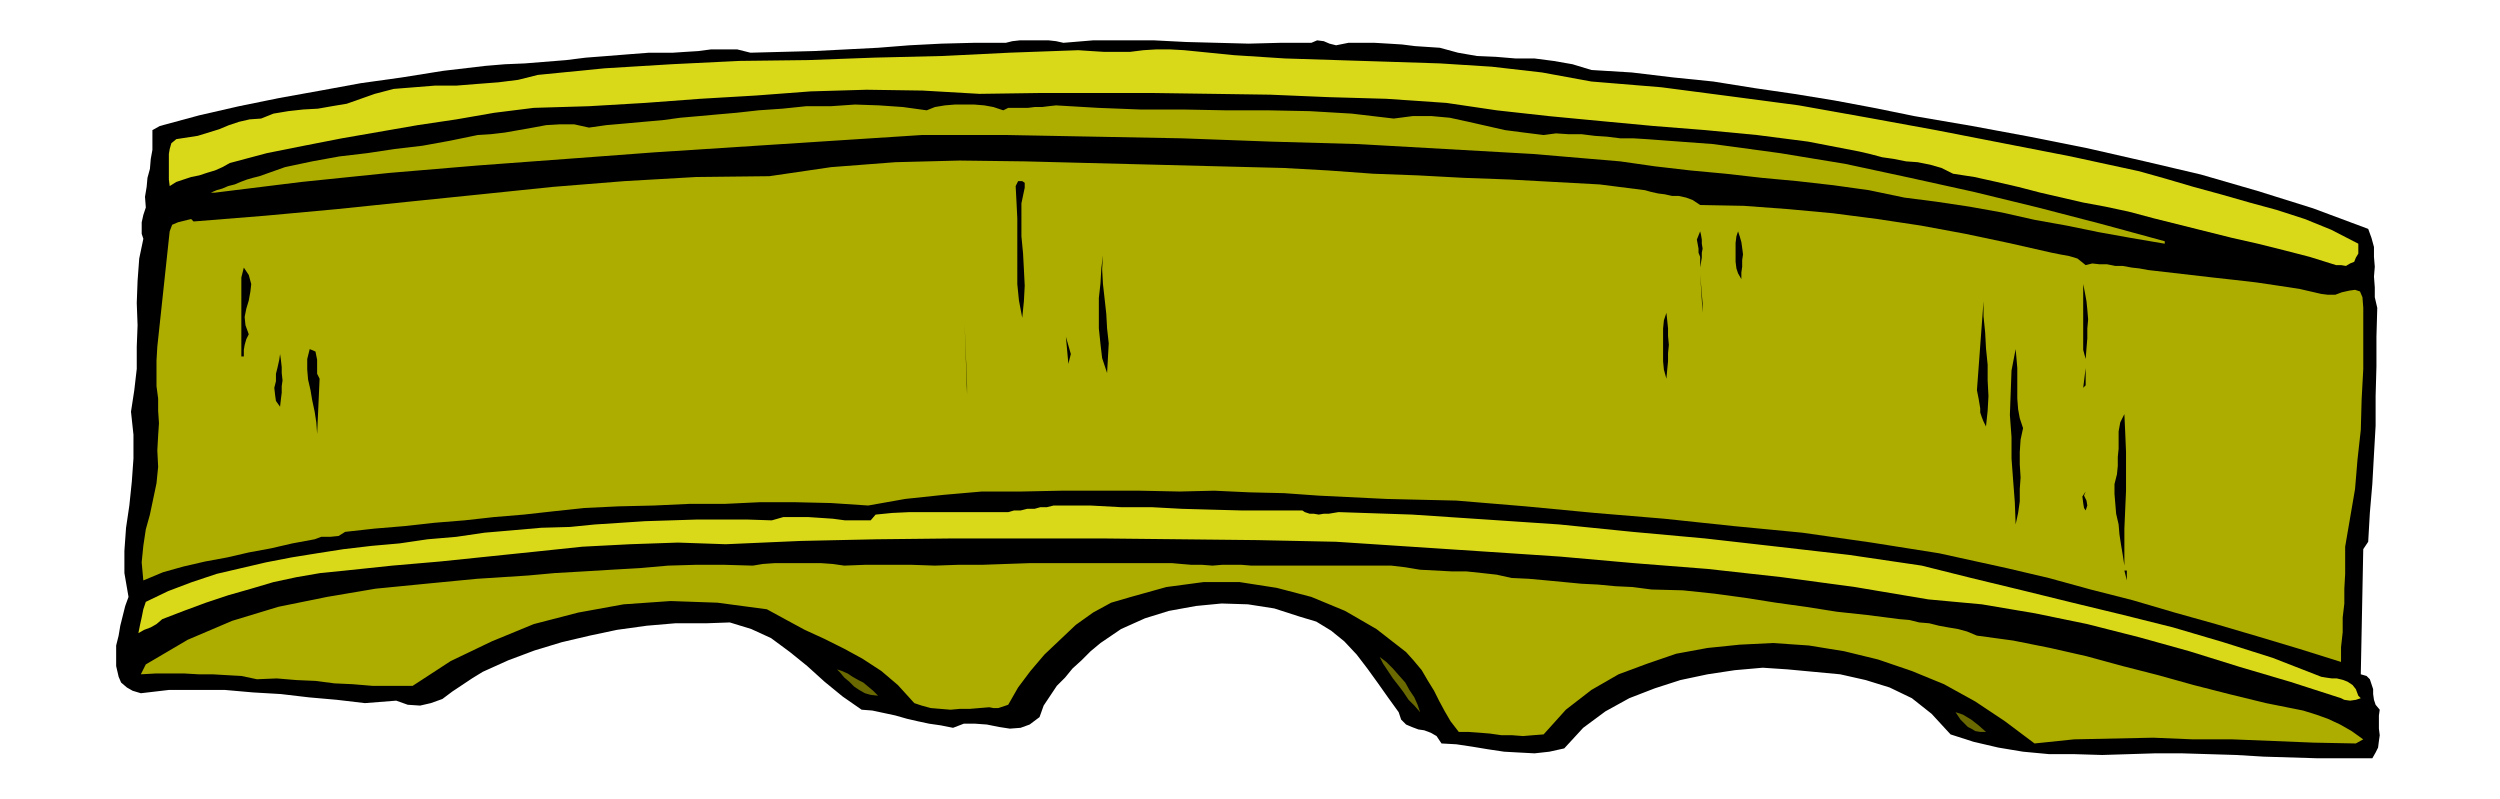 <svg xmlns="http://www.w3.org/2000/svg" fill-rule="evenodd" height="156.673" preserveAspectRatio="none" stroke-linecap="round" viewBox="0 0 3035 970" width="490.455"><style>.brush1{fill:#000}.pen1{stroke:none}.brush2{fill:#d9d919}.brush3{fill:#adad00}</style><path class="pen1 brush1" d="m1291 52 36-3h74l39 2 38 1 38 1 38-1h38l7-3 8 1 7 3 8 2 15-3h32l17 1 16 1 16 2 15 1 15 1 22 6 23 4 23 1 24 2h23l23 3 23 4 23 7 49 3 50 6 49 5 50 8 48 7 49 8 48 9 49 10 70 12 70 13 70 14 70 16 68 16 69 20 67 21 67 25 4 11 3 11v12l1 12-1 12 1 13v12l3 13-1 35v36l-1 36v36l-2 35-2 36-3 35-2 35-6 9-3 152 7 2 4 4 2 6 2 6v6l1 7 2 6 5 6-1 7v16l1 8-1 7-1 8-3 6-4 7h-66l-33-1-33-1-33-2-33-1-33-1h-33l-32 1-32 1-33-1h-31l-32-3-30-5-30-7-28-9-23-25-24-19-27-13-29-9-31-7-32-3-32-3-30-2-34 3-33 5-33 7-31 10-31 12-29 16-27 20-23 25-18 4-18 2-19-1-18-1-20-3-18-3-20-3-18-1-6-9-7-4-8-3-7-1-8-3-7-3-6-6-3-9-13-18-12-17-13-18-13-17-15-16-16-13-18-11-20-6-31-10-32-5-32-1-31 3-33 6-29 9-29 13-25 17-12 10-11 11-11 10-9 11-10 10-8 12-8 12-5 14-12 9-11 4-13 1-13-2-15-3-14-1h-14l-13 5-15-3-14-2-14-3-13-3-14-4-14-3-14-3-13-1-23-16-22-18-21-19-21-17-23-17-24-11-26-8-28 1h-38l-35 3-36 5-33 7-34 8-33 10-32 12-31 14-13 8-12 8-12 8-12 9-14 5-13 3-15-1-14-5-38 3-34-4-34-3-34-4-34-2-34-3h-68l-34 4-10-3-7-4-7-6-3-7-3-13v-25l3-12 2-12 3-12 3-12 4-11-5-29v-27l2-28 4-27 3-29 2-28v-29l-3-28 4-26 3-26v-27l1-26-1-27 1-27 2-27 5-24-2-6v-14l2-9 3-9-1-13 2-12 1-11 3-11 1-12 2-11v-24l9-5 48-13 48-11 49-10 50-9 49-9 50-7 50-8 51-6 24-2 24-1 25-2 25-2 24-3 26-2 25-2 26-2h29l15-1 16-1 15-2h32l16 4 38-1 39-1 39-2 39-2 38-3 39-2 39-1h39l8-2 9-1h35l9 1 9 2z"/><path class="pen1 brush2" d="m1438 61 60 6 62 4 63 2 63 2 62 2 63 4 61 7 60 11 85 7 84 11 83 11 84 15 82 15 82 16 82 16 83 18 32 9 34 10 33 9 35 10 33 9 34 11 32 13 33 17v12l-3 5-2 5-5 2-5 3-6-1h-6l-32-10-31-8-32-8-31-7-32-8-32-8-32-8-30-8-28-6-27-5-26-6-26-6-27-7-26-6-27-6-26-4-14-7-14-4-15-3-14-1-15-3-14-2-15-4-13-3-62-12-62-8-63-6-63-5-64-6-63-6-63-7-61-9-73-5-70-2-71-3-69-1-71-1h-142l-71 1-69-4-68-1-68 2-66 5-68 4-67 5-68 4-67 2-48 6-46 8-47 7-46 8-46 8-46 9-45 9-45 12-9 5-9 4-10 3-9 3-10 2-9 3-9 3-8 5-1-8v-31l1-6 2-7 6-5 13-2 13-2 13-4 13-4 12-5 12-4 13-3 14-1 15-6 18-3 18-2 18-1 17-3 18-3 17-6 17-6 23-6 25-2 25-2h26l25-2 26-2 24-3 24-6 81-8 82-5 82-4 83-1 81-3 83-2 81-4 83-3 15 1 16 1h32l16-2 16-1h16l18 1z"/><path class="pen1 brush3" d="m1125 134 10-4 12-2 12-1h24l12 1 11 2 12 4 6-3h24l8-1h9l8-1 9-1 51 3 51 2h52l52 1h51l51 1 51 3 51 6 23-3h23l22 2 23 5 22 5 22 5 23 3 24 3 15-2 15 1h16l16 2 15 1 16 2h16l16 1 81 6 81 11 79 13 79 17 77 17 78 19 77 20 77 21v3l-41-7-39-7-39-8-39-7-40-9-39-7-40-6-39-5-43-9-43-6-44-5-43-4-44-5-43-4-43-5-42-6-106-9-106-6-106-6-106-3-108-4-106-2-106-2h-104l-108 7-108 7-108 7-107 8-108 8-107 9-107 11-105 13h-5l7-3 7-2 7-3 8-2 7-3 8-3 7-2 8-2 31-11 33-7 33-6 34-4 33-5 34-4 33-6 34-7 16-1 17-2 17-3 17-3 16-3 17-1h17l18 4 21-3 23-2 22-2 23-2 22-3 23-2 22-2 23-2 27-3 29-2 29-3h30l29-2 29 1 29 2 29 4z"/><path class="pen1 brush3" d="m1997 231 7 2 9 2 8 1 9 2h8l9 2 8 3 9 6 53 1 54 4 54 5 54 7 53 8 54 10 52 11 53 12 10 2 11 2 10 3 10 8 8-2 9 1h9l10 2h9l11 2 9 1 11 2 26 3 26 3 26 3 27 3 26 3 27 4 26 4 26 6 8 1h9l8-3 9-2 7-1 6 2 3 7 1 13v74l-2 37-1 37-4 36-3 36-6 35-6 35v33l-1 18v18l-2 17v18l-2 18v18l-51-16-50-15-51-15-50-14-51-15-51-13-51-14-51-12-82-18-82-13-84-12-83-8-85-9-84-7-84-8-84-7-43-1-42-1-41-2-41-2-42-3-42-1-43-2-42 1-48-1h-96l-48 1h-48l-46 4-47 5-45 8-45-3-43-1h-44l-42 2h-43l-43 2-43 1-42 2-37 4-36 4-36 3-36 4-37 3-36 4-36 3-36 4-8 5-10 1h-11l-8 3-27 5-26 6-27 5-26 6-27 5-26 6-25 7-24 10-2-22 2-20 3-20 5-18 4-19 4-19 2-20-1-20 1-18 1-15-1-15v-15l-2-15v-31l1-17 15-140 3-8 7-3 8-2 8-2 3 3 87-7 87-8 87-9 88-9 87-9 87-7 87-5 89-1 75-11 78-6 78-2 79 1 78 2 79 2 78 2 79 2 54 3 55 4 54 2 56 3 55 2 55 3 55 3 55 7z"/><path class="pen1 brush1" d="m1244 228-4 19v40l2 21 1 19 1 20-1 19-2 20-4-21-2-20v-80l-1-20-1-19 3-6h5l3 2v6zm820 97v-13l-2-5v-5l-2-11 4-10 1 4 1 6v5l1 6-1 5v6l-1 6-1 6zm50 14-4-7-2-6-1-8v-23l1-8 2-6 2 6 2 7 1 7 1 8-1 7v8l-1 7v8zm-770 114-6-18-2-17-2-19v-37l2-18 1-18 2-16-1 17 1 18 2 18 2 18 1 18 2 18-1 18-1 18zM302 406l-3 6-2 7-1 6v8h-3v-96l3-12 6 9 3 11-1 9-2 11-3 10-2 10 1 10 4 11zm1765-26-3-47 3 36v11zm465 56-3-11v-80l2 10 2 11 1 10 1 12-1 11v12l-1 12-1 13zm-121 82-3-6-2-5-2-6v-5l-1-6-1-6-1-5-1-5 8-108v18l2 20 1 19 2 20v19l1 19-1 18-2 19zm-388-58-3-11-1-10v-40l1-10 3-9 1 9 1 10v9l1 11-1 10v10l-1 10-1 11zM337 386l3 20-3-20zm837 93-3-87 3 76v11zm123-37-3-33 6 21-3 12zm-909 18-3 67-1-14-2-13-3-14-2-12-3-13-1-12v-13l3-12 7 3 2 10v17l3 6zm2068 60-3 14-1 15v15l1 16-1 14v15l-2 14-3 14-1-27-2-26-2-27v-26l-2-27 1-27 1-27 5-26 1 11 1 12v37l1 13 2 11 4 12zM340 494l-5-7-1-7-1-9 2-8v-9l2-8 2-9 1-7 1 7 1 9v7l1 9-1 7v8l-1 8-1 9zm2189-23 3-24v21l-3 3zm50 216-2-13-2-12-2-13-1-12-3-13-1-12-1-12v-12l3-12 1-10v-11l1-10v-21l2-11 5-10 1 22 1 24v47l-1 23-1 23v45zm-47-67-2-3-1-6-1-8 4-6-2 5 3 6 1 6-2 6z"/><path class="pen1 brush2" d="m1581 620 3 2 6 2h5l6 1 6-1h6l6-1 6-1 89 3 90 6 89 6 89 9 88 8 88 10 87 10 88 13 60 15 62 15 61 15 62 15 60 15 61 18 60 19 59 23 6 1 7 1h6l8 2 5 2 6 4 4 5 3 8 3 3-6 2-7 1-7-1-4-2-62-20-61-18-61-19-61-17-63-16-63-13-65-11-65-6-89-15-89-12-90-10-89-7-90-8-90-6-91-6-91-6-96-2-93-1-93-1h-185l-91 1-92 2-91 4-58-2-58 2-58 3-57 6-58 6-58 6-58 5-57 6-30 3-29 5-28 6-27 8-28 8-27 9-27 10-26 10-7 6-7 4-8 3-7 4 2-10 2-9 2-10 3-9 27-13 29-11 30-10 30-7 30-7 31-6 31-5 32-5 34-4 34-3 34-5 35-3 34-5 35-3 34-3 35-1 30-3 31-2 30-2 32-1 31-1h61l30 1 14-4h30l15 1 15 1 15 2h31l6-7 20-2 21-1h120l7-2h8l8-2h9l7-2h8l8-2h45l37 2h37l37 2 36 1 37 1h73z"/><path class="pen1 brush3" d="m1025 687 26-1h55l29 1 29-1h29l28-1 29-1h173l11 1 12 1h13l13 1 12-1h23l12 1h170l17 2 18 3 19 1 19 1h18l19 2 18 2 18 4 21 1 22 2 21 2 21 2 20 1 21 2 21 1 23 3 38 1 38 4 37 5 38 6 36 5 38 6 37 4 39 5 12 1 12 3 12 1 12 3 11 2 12 2 11 3 12 5 44 6 45 9 44 10 44 12 43 11 43 12 43 11 45 11 15 3 15 3 15 3 16 5 14 5 15 7 14 8 14 10-9 5-51-1-49-2-50-2h-48l-48-2-48 1-48 1-48 5-36-27-36-24-38-21-39-16-41-14-41-10-43-7-44-3-40 2-39 4-38 7-35 12-35 13-33 19-31 24-27 30-13 1-12 1-13-1h-13l-14-2-12-1-14-1h-12l-10-13-7-12-7-13-6-12-8-13-7-12-10-12-9-10-36-28-38-22-41-17-42-11-45-7h-44l-45 6-43 12-24 7-22 12-21 15-19 18-19 18-17 20-15 20-12 21-6 2-6 2h-6l-5-1-12 1-12 1h-12l-11 1-12-1-12-1-11-3-9-3-20-22-20-17-23-15-22-12-24-12-24-11-24-13-22-12-60-8-57-2-57 4-55 10-54 14-51 21-50 24-46 30h-49l-24-2-22-1-23-3-23-1-24-2-24 1-19-4-18-1-17-1h-17l-17-1h-35l-18 1 6-12 51-30 54-23 56-17 59-12 59-10 61-6 62-6 62-4 33-3 35-2 33-2 35-2 34-3 34-1h34l35 1 12-2 14-1h57l14 1 14 2z"/><path class="pen1 brush1" d="m2582 705-3-12h3v12z"/><path class="pen1" d="m1724 865-7-8-7-7-6-9-6-8-7-9-6-9-6-9-4-8 8 6 8 8 7 8 8 9 5 9 6 9 4 9 3 9zm-658-20-9-1-7-2-7-4-6-4-6-6-6-5-5-6-4-4 6 2 7 3 6 4 7 4 6 3 6 5 6 5 6 6zm1345 44h-7l-6-1-5-3-4-2-9-9-6-9 9 3 10 6 9 7 9 8z" style="fill:#696900"/></svg>
